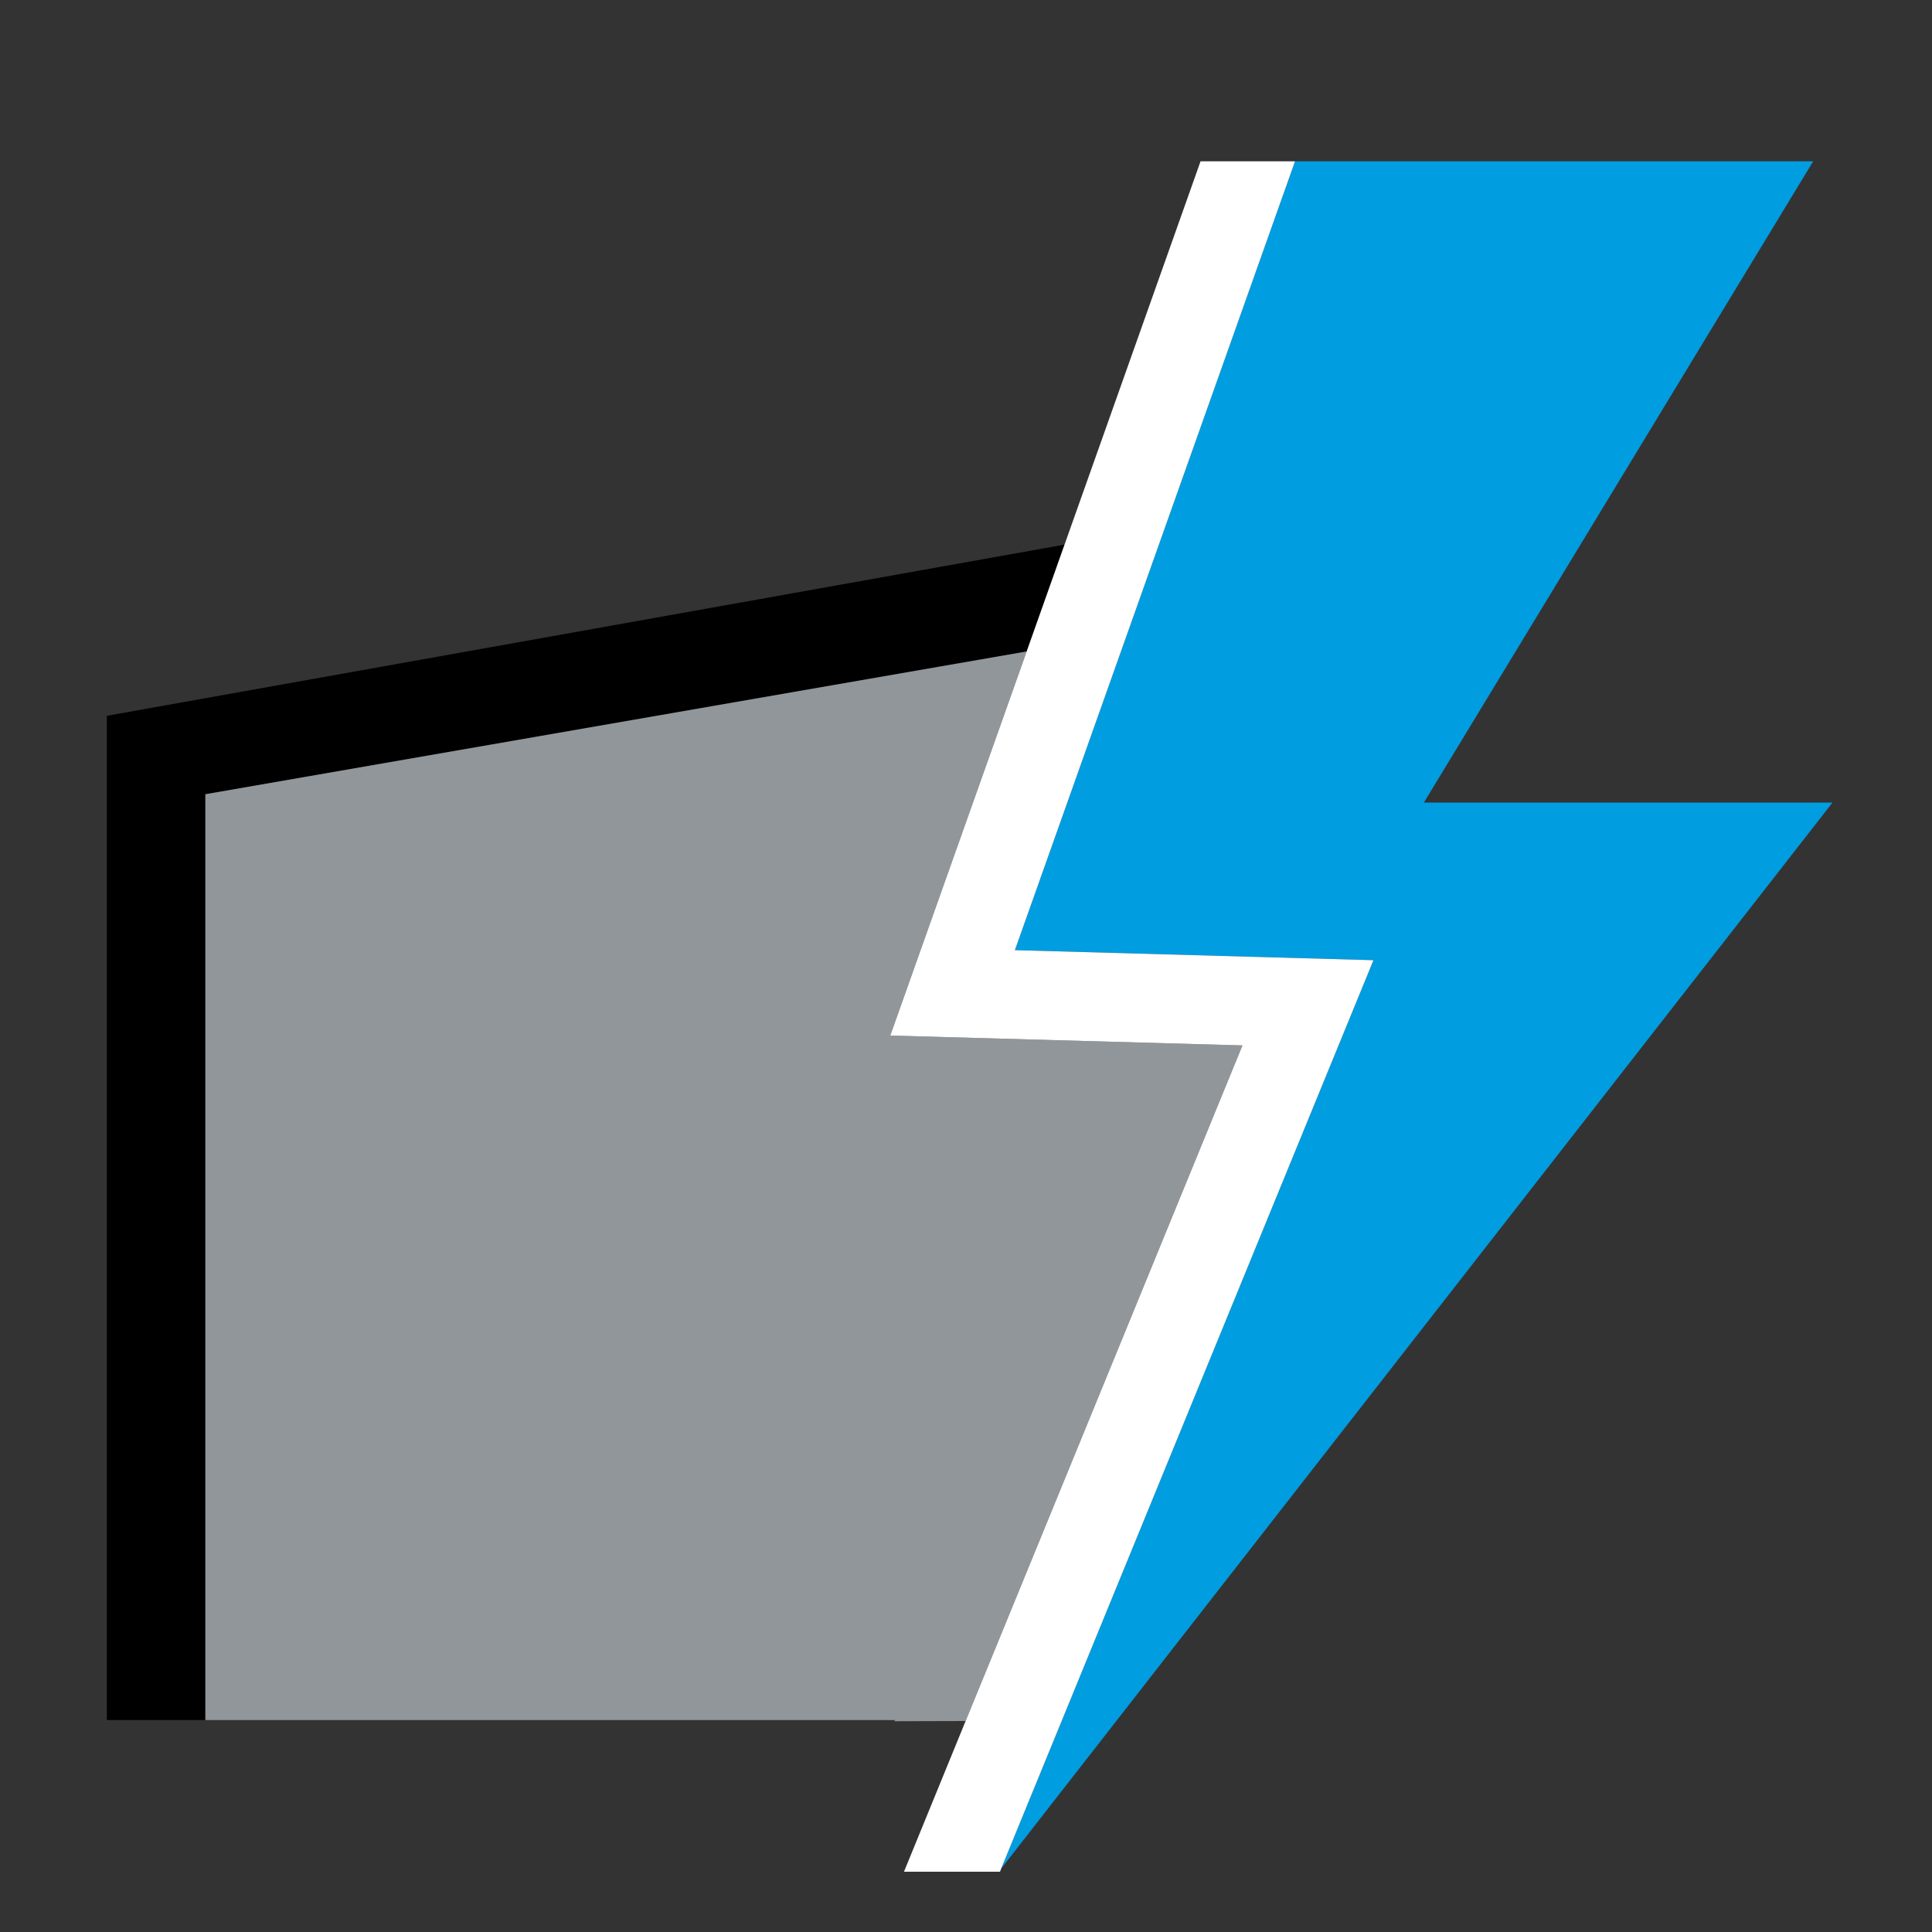 <svg xmlns="http://www.w3.org/2000/svg" width="100" height="100" viewBox="0 0 100 100"><rect x="0" y="0" width="100" height="100" fill="#333333" stroke="none"/><defs><style>.a{fill:#91969a;}.b{fill:#009de0;}.c{fill:#fff;}</style></defs><polygon points="53.14 33.72 55.1 28.19 5.53 37.05 5.53 89.03 10.63 89.03 10.63 41.11 10.63 41.11 10.63 41.11 53.14 33.72"/><polygon class="a" points="46.08 53.6 53.14 33.72 10.63 41.11 10.63 41.11 10.63 89.03 46.32 89.03 46.3 89.09 49.98 89.08 64.31 54.11 46.08 53.6"/><polygon class="b" points="93.85 8.35 67.03 8.35 52.53 49.18 71.09 49.7 51.82 96.72 94.85 41.54 73.7 41.54 93.85 8.35"/><polygon class="c" points="52.53 49.18 67.03 8.35 64.59 8.35 62.14 8.35 55.1 28.19 53.14 33.72 46.08 53.6 64.31 54.11 49.98 89.08 46.79 96.88 49.27 96.88 51.7 96.88 51.76 96.88 51.82 96.72 71.09 49.7 52.53 49.18"/></svg>